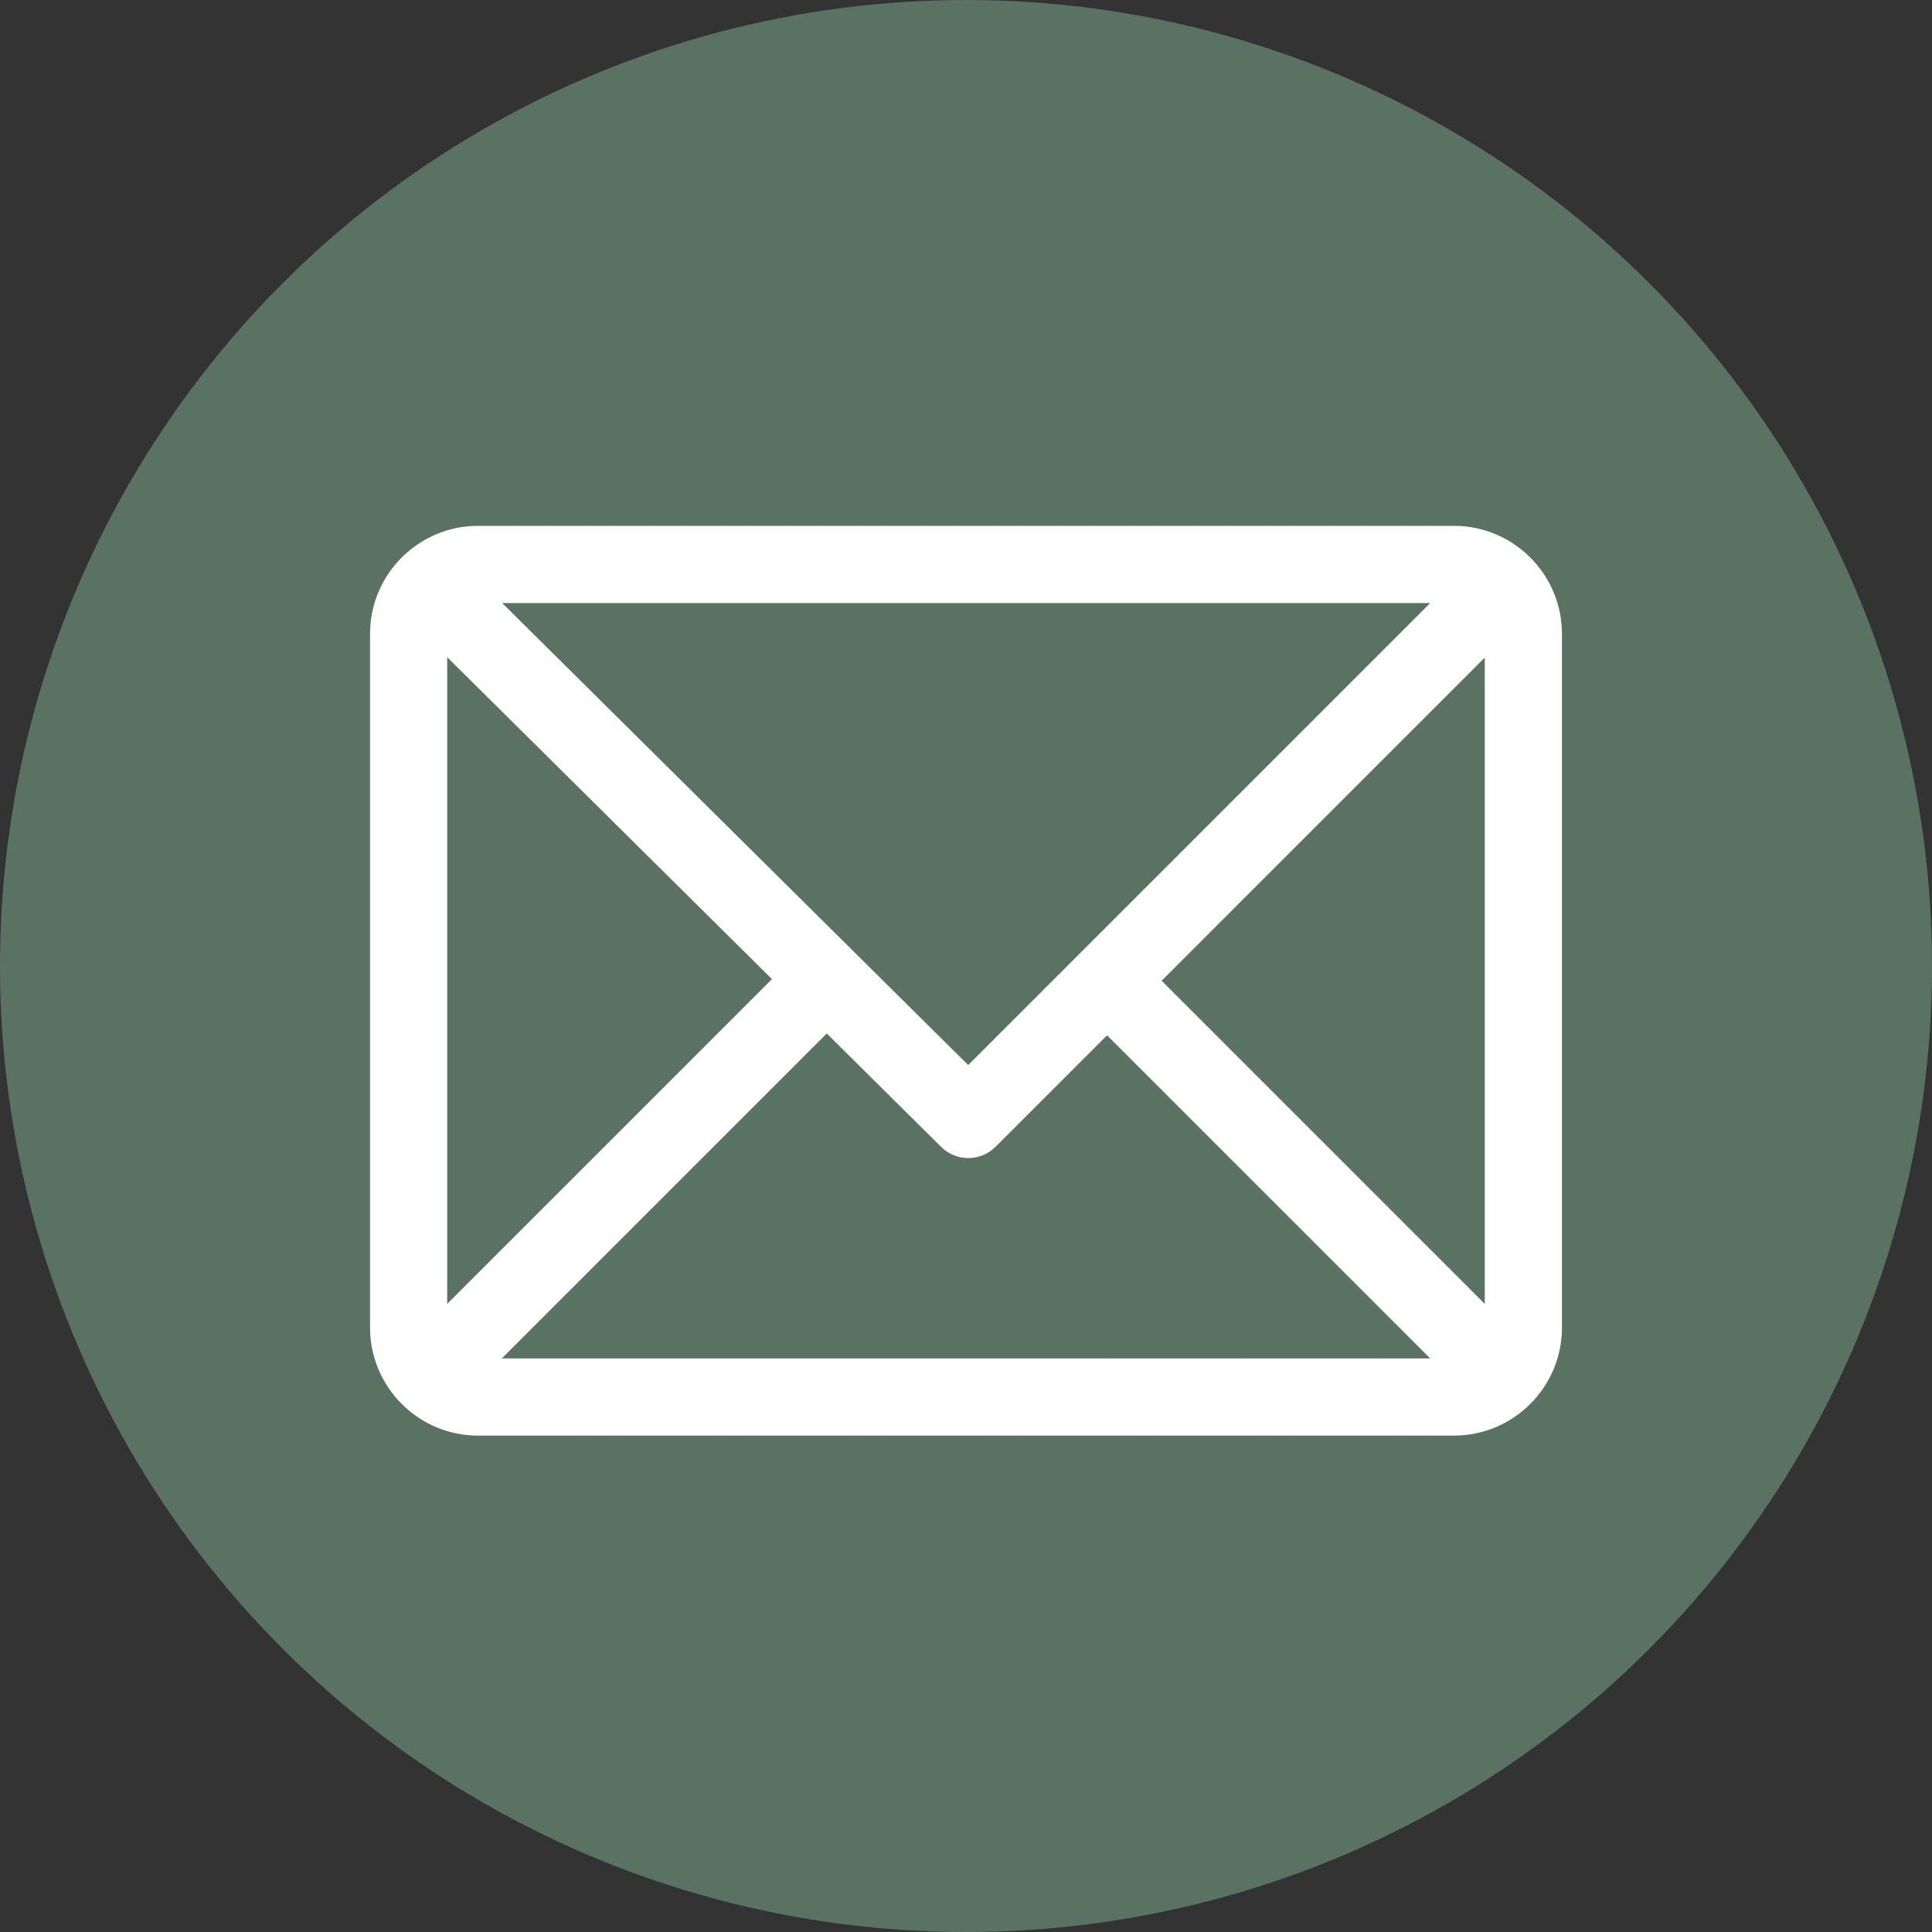 <svg xmlns="http://www.w3.org/2000/svg" width="62" height="62" viewBox="0 0 62 62" fill="none"><rect x="0" y="0" width="62" height="62" fill="#333333" stroke="none"/><circle cx="31" cy="31" r="31" fill="#5A7262"></circle><path d="M46.66 17H15.34C13.5 17 12 18.499 12 20.34V42.605C12 44.44 13.494 45.945 15.34 45.945H46.66C48.495 45.945 50 44.451 50 42.605V20.34C50 18.505 48.506 17 46.66 17ZM46.199 19.227L31.071 34.355L15.812 19.227H46.199ZM14.226 42.144V20.79L24.95 31.421L14.226 42.144ZM15.801 43.719L26.531 32.989L30.29 36.716C30.726 37.148 31.428 37.147 31.861 36.713L35.527 33.047L46.199 43.719H15.801ZM47.773 42.144L37.102 31.473L47.773 20.801V42.144Z" fill="white" stroke="white" stroke-width="0.25"></path></svg>